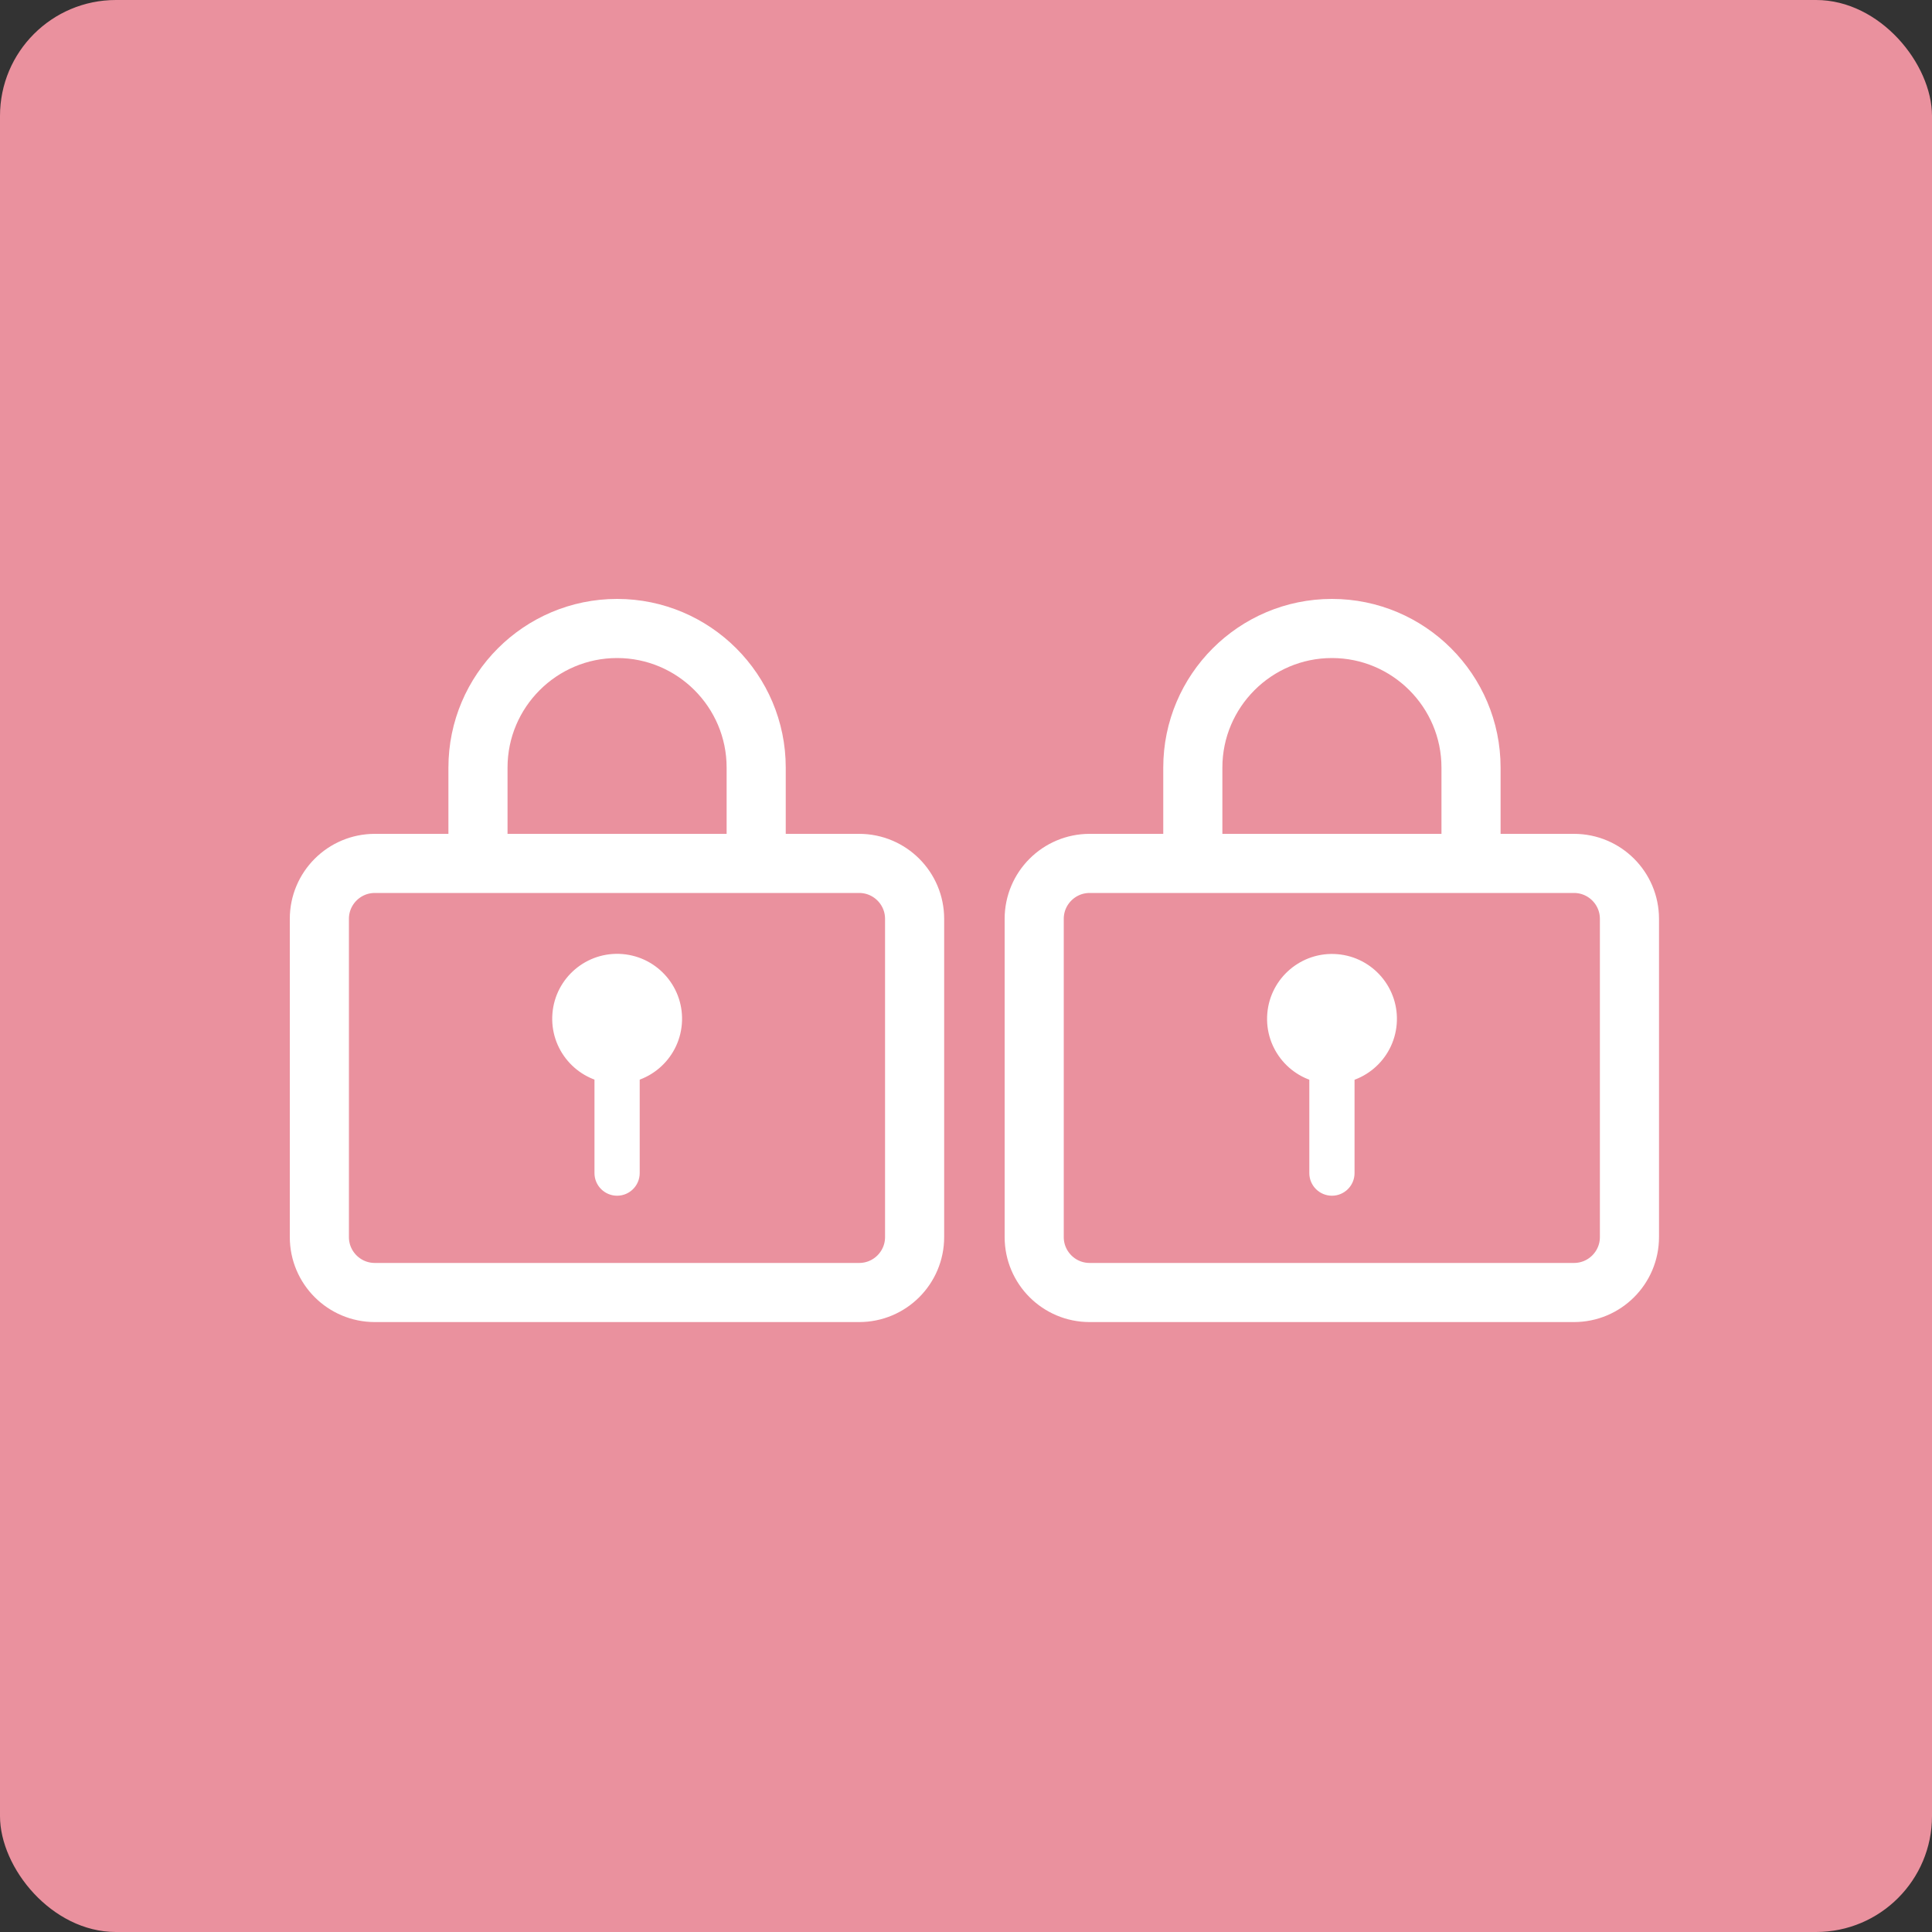 <svg width="100" height="100" viewBox="0 0 100 100" fill="none" xmlns="http://www.w3.org/2000/svg">
<rect x="0" y="0" width="100" height="100" fill="#333333" stroke="none"/>
<rect width="100" height="100" rx="6" fill="#EA919E"/>
<g clip-path="url(#clip0_901_263)">
<path d="M24.74 44.56V39.73C24.74 35.76 27.97 32.53 31.94 32.53C35.91 32.53 39.14 35.76 39.14 39.73V44.56" stroke="white" stroke-width="3.06" stroke-linecap="round" stroke-linejoin="round"/>
<path d="M44.47 44.69H19.4C17.815 44.69 16.53 45.975 16.53 47.56V64.03C16.53 65.615 17.815 66.9 19.4 66.9H44.47C46.055 66.9 47.34 65.615 47.34 64.03V47.56C47.34 45.975 46.055 44.69 44.47 44.69Z" stroke="white" stroke-width="3.06" stroke-linecap="round" stroke-linejoin="round"/>
<path d="M35.292 53.007C35.445 51.158 34.069 49.535 32.22 49.382C30.371 49.229 28.747 50.604 28.594 52.453C28.441 54.303 29.817 55.926 31.666 56.079C33.515 56.232 35.139 54.857 35.292 53.007Z" fill="white"/>
<path d="M31.941 61.89C31.3 61.89 30.77 61.37 30.77 60.72V52.73C30.77 52.09 31.291 51.56 31.941 51.56C32.59 51.56 33.111 52.08 33.111 52.73V60.72C33.111 61.36 32.59 61.89 31.941 61.89Z" fill="white"/>
<path d="M61.74 44.56V39.73C61.74 35.76 64.97 32.53 68.94 32.53C72.91 32.53 76.14 35.76 76.14 39.73V44.56" stroke="white" stroke-width="3.06" stroke-linecap="round" stroke-linejoin="round"/>
<path d="M81.47 44.69H56.4C54.815 44.69 53.53 45.975 53.53 47.56V64.03C53.53 65.615 54.815 66.9 56.4 66.9H81.47C83.055 66.9 84.34 65.615 84.34 64.03V47.56C84.34 45.975 83.055 44.69 81.47 44.69Z" stroke="white" stroke-width="3.06" stroke-linecap="round" stroke-linejoin="round"/>
<path d="M72.293 53.013C72.446 51.164 71.07 49.541 69.221 49.388C67.372 49.235 65.748 50.61 65.595 52.459C65.442 54.308 66.818 55.932 68.667 56.085C70.516 56.238 72.139 54.863 72.293 53.013Z" fill="white"/>
<path d="M68.941 61.89C68.3 61.89 67.77 61.37 67.77 60.72V52.73C67.77 52.09 68.29 51.56 68.941 51.56C69.591 51.56 70.111 52.08 70.111 52.73V60.72C70.111 61.36 69.591 61.89 68.941 61.89Z" fill="white"/>
</g>
<defs>
<clipPath id="clip0_901_263">
<rect width="70.88" height="37.44" fill="white" transform="translate(15 31)"/>
</clipPath>
</defs>
</svg>
